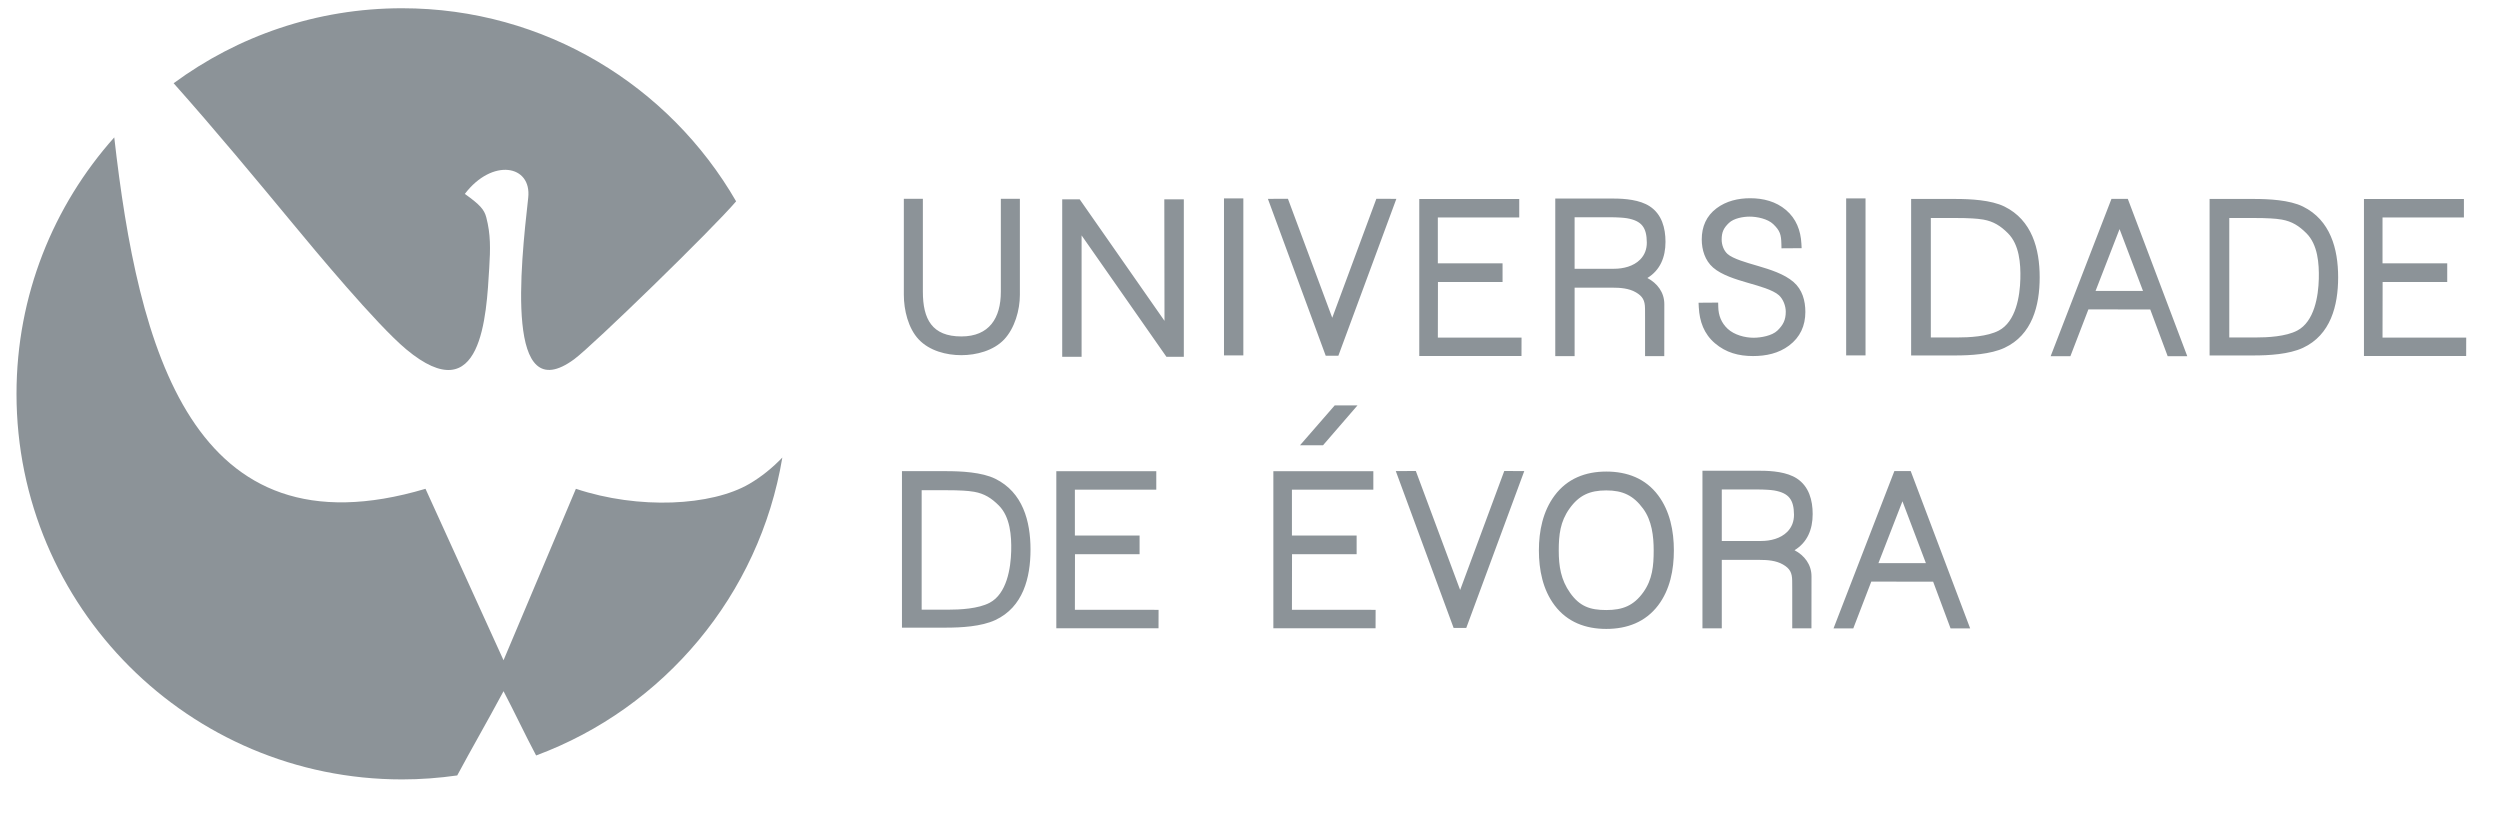 <svg xmlns="http://www.w3.org/2000/svg" width="303" height="99" viewBox="0 0 303 99"><path fill="#8C9398" d="M94.819 55.454c-1.203 1.249-2.531 2.332-4.006 3.194-4.579 2.671-13.379 3.134-21.014.594l-8.771 20.78-9.458-20.78c-28.369 8.438-34.826-17.08-37.722-42.59-7.366 8.257-11.848 19.142-11.848 31.082 0 25.807 20.921 46.731 46.733 46.731 2.266 0 4.497-.172 6.682-.482 1.687-3.152 3.585-6.426 5.613-10.211 1.385 2.645 2.586 5.221 3.95 7.791 15.468-5.739 27.065-19.432 29.841-36.109M49.233 42.338c9.198 7.66 9.721-4.148 10.062-9.847.145-2.351.181-4.084-.356-6.141-.25-.962-.775-1.543-2.6-2.849 3.311-4.355 8.129-3.535 7.68.473-.935 8.35-2.814 25.748 5.582 19.558 2.259-1.666 16.789-15.802 19.617-19.13-8.074-13.986-23.177-23.402-40.486-23.402-10.363 0-19.935 3.378-27.688 9.089 4.993 5.599 10.226 11.92 14.478 17.051 2.52 3.052 10.092 12.176 13.711 15.198"/><path fill-rule="evenodd" clip-rule="evenodd" fill="#8C9398" d="M116.517 43.047c-1.832 0-3.858-.529-5.157-1.895-1.288-1.355-1.815-3.591-1.815-5.412v-11.648h2.307v11.268c0 3.318 1.113 5.417 4.661 5.417 3.384 0 4.789-2.221 4.789-5.417v-11.268h2.308v11.648c0 1.841-.627 4.046-1.907 5.403-1.283 1.358-3.373 1.904-5.186 1.904m78.165 33.178c-2.508 0-4.725-.822-6.26-2.854-1.438-1.902-1.908-4.318-1.908-6.658 0-2.346.479-4.743 1.906-6.657 1.531-2.051 3.738-2.903 6.262-2.903 2.518 0 4.748.83 6.283 2.877 1.436 1.916 1.908 4.332 1.908 6.683 0 2.34-.465 4.762-1.91 6.66-1.543 2.031-3.772 2.852-6.281 2.852m-34.334-22.256h-2.79l4.207-4.832h2.761l-4.178 4.832zm-3.766 5.38v5.559h7.842v2.258h-7.831l-.01 6.74 10.142.006-.007 2.23h-12.387v-19.035h12.118v2.242h-9.867zm-26.306 0v5.559h7.842v2.258h-7.83l-.011 6.74 10.142.006-.006 2.23h-12.387v-19.035h12.116v2.242h-9.866zm-15.621 16.721h-5.337v-18.966h5.337c1.8 0 4.346.115 5.986.928 3.31 1.637 4.257 5.11 4.257 8.569 0 3.435-.907 6.983-4.265 8.548-1.695.789-4.133.921-5.978.921m174.107-49.712v5.558h7.842v2.259h-7.83l-.012 6.739 10.143.005-.006 2.232h-12.387v-19.035h12.115v2.242h-9.865zm-114.496 0v5.558h7.844v2.259h-7.83l-.012 6.739 10.143.005-.006 2.232h-12.389v-19.035h12.117v2.242h-9.867zm98.875 16.722h-5.338v-18.967h5.338c1.801 0 4.346.115 5.986.926 3.311 1.638 4.256 5.112 4.256 8.569 0 3.436-.906 6.984-4.264 8.549-1.695.789-4.135.923-5.978.923m-36.174 0h-5.338v-18.967h5.338c1.801 0 4.346.115 5.986.926 3.311 1.638 4.256 5.112 4.256 8.569 0 3.436-.906 6.984-4.264 8.549-1.695.789-4.134.923-5.978.923m-2.67 27.42l-7.498-.012-2.182 5.674h-2.395l7.375-19.072h1.979l7.207 19.072h-2.375l-2.111-5.662zm26.314-32.992l-7.498-.011-2.182 5.674h-2.393l7.373-19.073h1.977l7.209 19.073h-2.375l-2.111-5.663zm-44.177.266c0-.69-.309-1.513-.822-1.984-.732-.671-2.535-1.15-3.496-1.431l-.385-.112c-1.32-.387-3.057-.905-4.105-1.819-.982-.856-1.375-2.15-1.375-3.419 0-1.537.557-2.837 1.795-3.766 1.182-.884 2.615-1.217 4.072-1.217 1.582 0 3.123.386 4.348 1.43 1.229 1.046 1.781 2.479 1.863 4.072l.029.551-2.443.016-.012-.519c-.025-1.143-.164-1.621-.99-2.413-.668-.639-1.959-.908-2.844-.908-.791 0-1.928.193-2.525.767-.641.615-.879 1.112-.879 2.022 0 .617.238 1.307.701 1.73.66.604 2.477 1.098 3.352 1.357l.359.106c1.428.423 3.166.956 4.303 1.946 1.064.925 1.428 2.257 1.428 3.629 0 1.671-.631 3.062-1.973 4.069-1.275.956-2.801 1.273-4.371 1.273-1.742 0-3.275-.41-4.613-1.549-1.328-1.129-1.871-2.647-1.959-4.361l-.027-.553 2.375-.017.012.521c.021 1.042.379 1.948 1.145 2.66.795.737 2.082 1.08 3.137 1.08.869 0 2.225-.234 2.881-.863.704-.678 1.019-1.293 1.019-2.298m1.064 28.914c1.195.629 2.055 1.732 2.055 3.166l-.006 6.299h-2.328v-4.566l-.006-.928-.002-.279c-.008-.973-.283-1.479-1.107-1.957-.848-.492-1.889-.564-2.848-.564h-4.576v8.295h-2.344v-19.097h7.043c1.398 0 3.201.151 4.404.938 1.467.961 1.912 2.637 1.912 4.307 0 1.877-.648 3.435-2.197 4.386m-26.656-31.822v8.295h-2.344v-19.095h7.043c1.4 0 3.203.151 4.404.938 1.469.96 1.912 2.636 1.912 4.306 0 1.877-.648 3.436-2.195 4.385 1.193.629 2.055 1.734 2.053 3.168l-.006 6.298h-2.328v-4.568l-.004-.926-.002-.28c-.008-.972-.285-1.477-1.109-1.956-.848-.493-1.889-.565-2.848-.565h-4.576zm-29.375 3.65l5.346-14.421 2.425.006-7.029 19.015h-1.533l-7.008-19.015 2.429-.006 5.37 14.421zm15.502 32.992l5.346-14.421 2.426.007-7.031 19.014h-1.531l-7.01-19.014 2.43-.007 5.37 14.421zm46.785-28.432v-19.031l2.348-.001v19.03l-2.348.002zm-75.407 0v-19.031l2.346-.001v19.03l-2.346.002zm-17.258-14.547v14.712h-2.349v-19.079h2.121l10.276 14.725-.023-14.725h2.366v19.079h-2.111l-10.28-14.712zm63.593 30.909c-1.994 0-3.305.58-4.467 2.215-1.117 1.57-1.295 3.165-1.295 5.06 0 1.916.256 3.561 1.379 5.145 1.158 1.633 2.406 2.08 4.383 2.08 1.986 0 3.326-.531 4.492-2.164 1.104-1.547 1.252-3.211 1.252-5.061 0-1.73-.221-3.621-1.273-5.053-1.184-1.614-2.477-2.222-4.471-2.222m-82.977 14.457h3.15c1.527 0 3.706-.111 5.085-.836 2.074-1.086 2.565-4.162 2.617-6.27.045-1.844-.118-4.142-1.502-5.526-.891-.89-1.739-1.431-2.984-1.656-.434-.079-.889-.114-1.33-.142-.627-.037-1.258-.048-1.886-.048h-3.15v14.478zm158.484-32.991h3.15c1.527 0 3.707-.113 5.084-.836 2.074-1.087 2.566-4.163 2.617-6.271.045-1.843-.117-4.141-1.502-5.525-.891-.89-1.738-1.432-2.982-1.657-.436-.078-.891-.114-1.33-.141-.629-.038-1.26-.049-1.887-.049h-3.15v14.479zm-36.173 0h3.15c1.527 0 3.707-.113 5.086-.836 2.072-1.087 2.564-4.163 2.615-6.271.047-1.844-.117-4.141-1.502-5.525-.891-.89-1.738-1.432-2.982-1.657-.436-.078-.891-.114-1.33-.141-.629-.038-1.258-.049-1.887-.049h-3.15v14.479zm-6.35 27.348h5.752l-2.842-7.495-2.91 7.495zm26.316-32.991h5.75l-2.842-7.495-2.908 7.495zm-45.302 30.306h4.771c1.123 0 2.355-.291 3.17-1.112.555-.562.816-1.284.811-2.072-.018-1.808-.607-2.627-2.414-2.941-.262-.045-.547-.062-.811-.08-.41-.028-.824-.037-1.234-.037h-4.293v6.242zm-17.838-32.991h4.773c1.121 0 2.354-.292 3.168-1.114.557-.561.818-1.284.811-2.071-.016-1.809-.607-2.627-2.414-2.941-.26-.045-.545-.062-.809-.081-.412-.028-.824-.037-1.236-.037h-4.293v6.244z"/></svg>